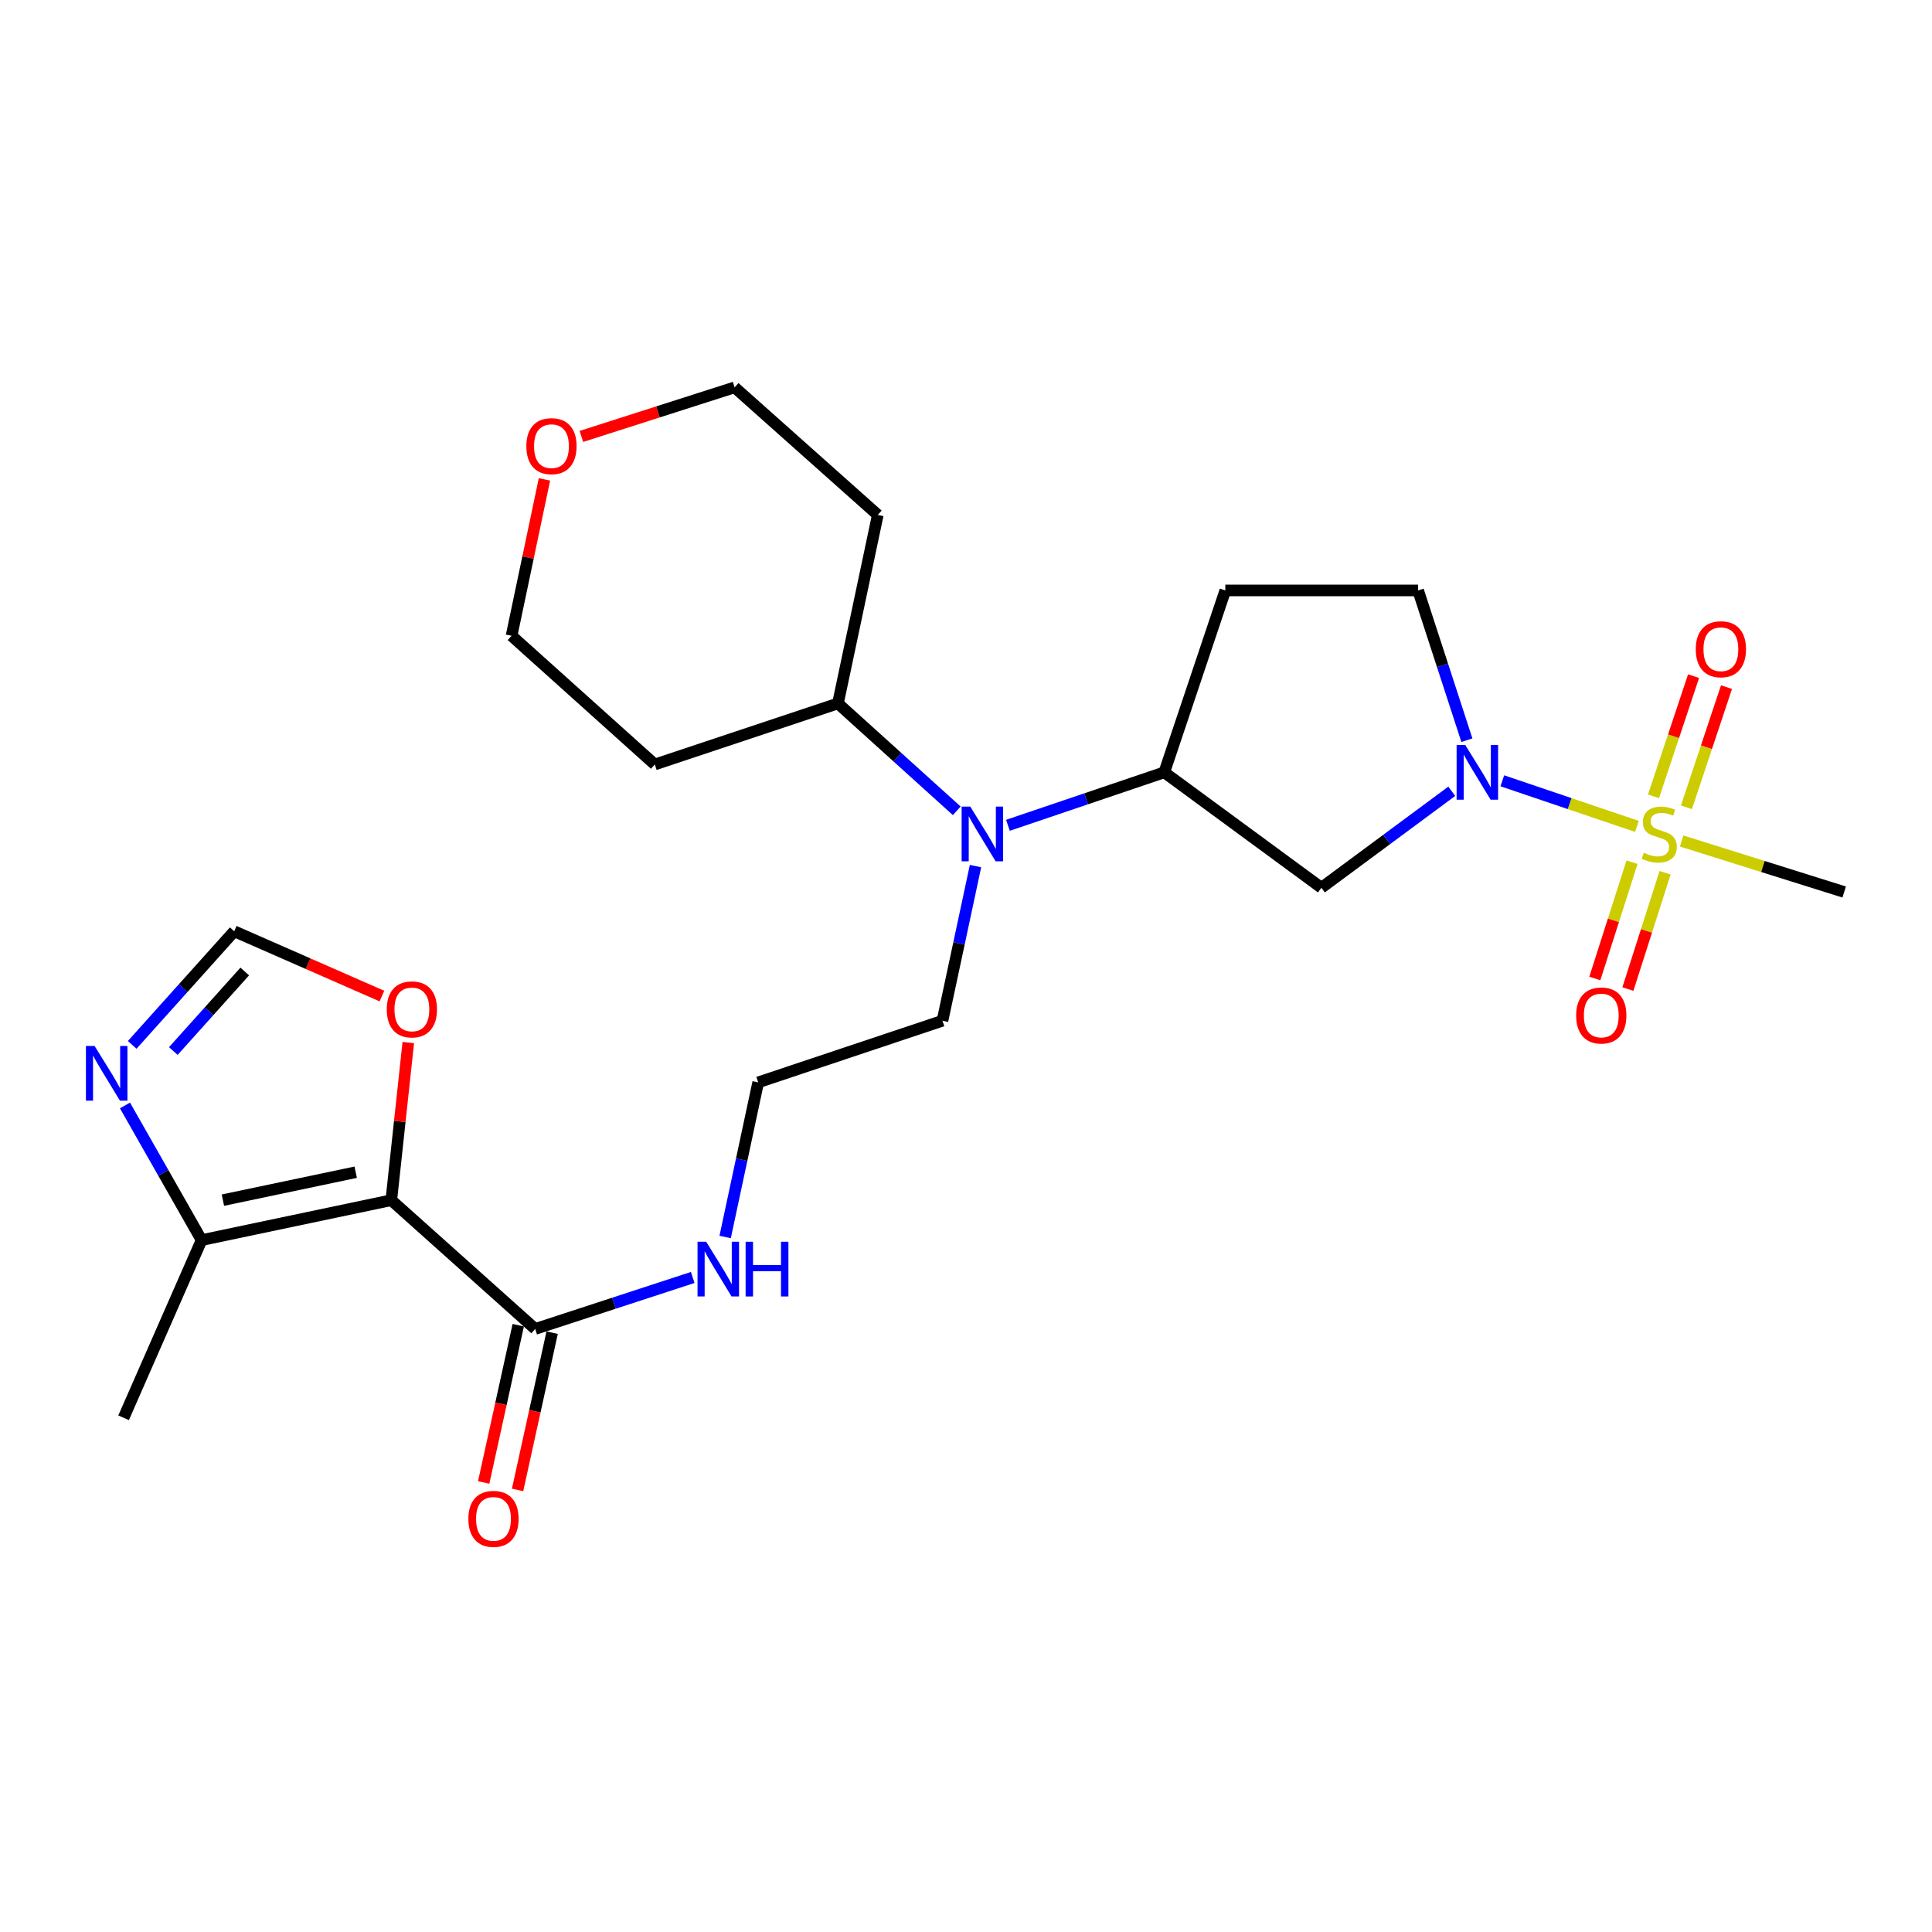 <?xml version='1.0' encoding='iso-8859-1'?>
<svg version='1.1' baseProfile='full'
              xmlns='http://www.w3.org/2000/svg'
                      xmlns:rdkit='http://www.rdkit.org/xml'
                      xmlns:xlink='http://www.w3.org/1999/xlink'
                  xml:space='preserve'
width='1000px' height='1000px' viewBox='0 0 1000 1000'>
<!-- END OF HEADER -->
<rect style='opacity:1.0;fill:#FFFFFF;stroke:none' width='1000' height='1000' x='0' y='0'> </rect>
<path class='bond-1' d='M 847.262,427.741 L 812.43,415.939' style='fill:none;fill-rule:evenodd;stroke:#CCCC00;stroke-width:6px;stroke-linecap:butt;stroke-linejoin:miter;stroke-opacity:1' />
<path class='bond-1' d='M 812.43,415.939 L 777.597,404.137' style='fill:none;fill-rule:evenodd;stroke:#0000FF;stroke-width:6px;stroke-linecap:butt;stroke-linejoin:miter;stroke-opacity:1' />
<path class='bond-10' d='M 872.897,417.858 L 883.266,386.751' style='fill:none;fill-rule:evenodd;stroke:#CCCC00;stroke-width:6px;stroke-linecap:butt;stroke-linejoin:miter;stroke-opacity:1' />
<path class='bond-10' d='M 883.266,386.751 L 893.634,355.645' style='fill:none;fill-rule:evenodd;stroke:#FF0000;stroke-width:6px;stroke-linecap:butt;stroke-linejoin:miter;stroke-opacity:1' />
<path class='bond-10' d='M 855.853,412.176 L 866.222,381.07' style='fill:none;fill-rule:evenodd;stroke:#CCCC00;stroke-width:6px;stroke-linecap:butt;stroke-linejoin:miter;stroke-opacity:1' />
<path class='bond-10' d='M 866.222,381.07 L 876.591,349.964' style='fill:none;fill-rule:evenodd;stroke:#FF0000;stroke-width:6px;stroke-linecap:butt;stroke-linejoin:miter;stroke-opacity:1' />
<path class='bond-11' d='M 844.726,446.267 L 835.103,476.367' style='fill:none;fill-rule:evenodd;stroke:#CCCC00;stroke-width:6px;stroke-linecap:butt;stroke-linejoin:miter;stroke-opacity:1' />
<path class='bond-11' d='M 835.103,476.367 L 825.479,506.466' style='fill:none;fill-rule:evenodd;stroke:#FF0000;stroke-width:6px;stroke-linecap:butt;stroke-linejoin:miter;stroke-opacity:1' />
<path class='bond-11' d='M 861.839,451.738 L 852.215,481.838' style='fill:none;fill-rule:evenodd;stroke:#CCCC00;stroke-width:6px;stroke-linecap:butt;stroke-linejoin:miter;stroke-opacity:1' />
<path class='bond-11' d='M 852.215,481.838 L 842.592,511.937' style='fill:none;fill-rule:evenodd;stroke:#FF0000;stroke-width:6px;stroke-linecap:butt;stroke-linejoin:miter;stroke-opacity:1' />
<path class='bond-18' d='M 870.416,435.296 L 912.481,448.499' style='fill:none;fill-rule:evenodd;stroke:#CCCC00;stroke-width:6px;stroke-linecap:butt;stroke-linejoin:miter;stroke-opacity:1' />
<path class='bond-18' d='M 912.481,448.499 L 954.545,461.702' style='fill:none;fill-rule:evenodd;stroke:#000000;stroke-width:6px;stroke-linecap:butt;stroke-linejoin:miter;stroke-opacity:1' />
<path class='bond-0' d='M 202.537,621.218 L 277.015,687.861' style='fill:none;fill-rule:evenodd;stroke:#000000;stroke-width:6px;stroke-linecap:butt;stroke-linejoin:miter;stroke-opacity:1' />
<path class='bond-2' d='M 202.537,621.218 L 104.344,641.879' style='fill:none;fill-rule:evenodd;stroke:#000000;stroke-width:6px;stroke-linecap:butt;stroke-linejoin:miter;stroke-opacity:1' />
<path class='bond-2' d='M 184.109,606.736 L 115.373,621.199' style='fill:none;fill-rule:evenodd;stroke:#000000;stroke-width:6px;stroke-linecap:butt;stroke-linejoin:miter;stroke-opacity:1' />
<path class='bond-7' d='M 202.537,621.218 L 206.933,580.42' style='fill:none;fill-rule:evenodd;stroke:#000000;stroke-width:6px;stroke-linecap:butt;stroke-linejoin:miter;stroke-opacity:1' />
<path class='bond-7' d='M 206.933,580.42 L 211.328,539.622' style='fill:none;fill-rule:evenodd;stroke:#FF0000;stroke-width:6px;stroke-linecap:butt;stroke-linejoin:miter;stroke-opacity:1' />
<path class='bond-3' d='M 751.426,409.568 L 717.693,434.537' style='fill:none;fill-rule:evenodd;stroke:#0000FF;stroke-width:6px;stroke-linecap:butt;stroke-linejoin:miter;stroke-opacity:1' />
<path class='bond-3' d='M 717.693,434.537 L 683.96,459.506' style='fill:none;fill-rule:evenodd;stroke:#000000;stroke-width:6px;stroke-linecap:butt;stroke-linejoin:miter;stroke-opacity:1' />
<path class='bond-13' d='M 759.259,383.124 L 746.637,344.367' style='fill:none;fill-rule:evenodd;stroke:#0000FF;stroke-width:6px;stroke-linecap:butt;stroke-linejoin:miter;stroke-opacity:1' />
<path class='bond-13' d='M 746.637,344.367 L 734.015,305.609' style='fill:none;fill-rule:evenodd;stroke:#000000;stroke-width:6px;stroke-linecap:butt;stroke-linejoin:miter;stroke-opacity:1' />
<path class='bond-5' d='M 104.344,641.879 L 84.516,607.033' style='fill:none;fill-rule:evenodd;stroke:#000000;stroke-width:6px;stroke-linecap:butt;stroke-linejoin:miter;stroke-opacity:1' />
<path class='bond-5' d='M 84.516,607.033 L 64.687,572.187' style='fill:none;fill-rule:evenodd;stroke:#0000FF;stroke-width:6px;stroke-linecap:butt;stroke-linejoin:miter;stroke-opacity:1' />
<path class='bond-23' d='M 104.344,641.879 L 63.98,733.834' style='fill:none;fill-rule:evenodd;stroke:#000000;stroke-width:6px;stroke-linecap:butt;stroke-linejoin:miter;stroke-opacity:1' />
<path class='bond-6' d='M 683.96,459.506 L 602.625,399.76' style='fill:none;fill-rule:evenodd;stroke:#000000;stroke-width:6px;stroke-linecap:butt;stroke-linejoin:miter;stroke-opacity:1' />
<path class='bond-4' d='M 277.015,687.861 L 317.783,674.538' style='fill:none;fill-rule:evenodd;stroke:#000000;stroke-width:6px;stroke-linecap:butt;stroke-linejoin:miter;stroke-opacity:1' />
<path class='bond-4' d='M 317.783,674.538 L 358.552,661.215' style='fill:none;fill-rule:evenodd;stroke:#0000FF;stroke-width:6px;stroke-linecap:butt;stroke-linejoin:miter;stroke-opacity:1' />
<path class='bond-14' d='M 268.241,685.933 L 259.297,726.627' style='fill:none;fill-rule:evenodd;stroke:#000000;stroke-width:6px;stroke-linecap:butt;stroke-linejoin:miter;stroke-opacity:1' />
<path class='bond-14' d='M 259.297,726.627 L 250.353,767.322' style='fill:none;fill-rule:evenodd;stroke:#FF0000;stroke-width:6px;stroke-linecap:butt;stroke-linejoin:miter;stroke-opacity:1' />
<path class='bond-14' d='M 285.788,689.79 L 276.844,730.484' style='fill:none;fill-rule:evenodd;stroke:#000000;stroke-width:6px;stroke-linecap:butt;stroke-linejoin:miter;stroke-opacity:1' />
<path class='bond-14' d='M 276.844,730.484 L 267.9,771.179' style='fill:none;fill-rule:evenodd;stroke:#FF0000;stroke-width:6px;stroke-linecap:butt;stroke-linejoin:miter;stroke-opacity:1' />
<path class='bond-28' d='M 68.427,540.831 L 94.829,511.427' style='fill:none;fill-rule:evenodd;stroke:#0000FF;stroke-width:6px;stroke-linecap:butt;stroke-linejoin:miter;stroke-opacity:1' />
<path class='bond-28' d='M 94.829,511.427 L 121.231,482.023' style='fill:none;fill-rule:evenodd;stroke:#000000;stroke-width:6px;stroke-linecap:butt;stroke-linejoin:miter;stroke-opacity:1' />
<path class='bond-28' d='M 89.716,544.013 L 108.197,523.43' style='fill:none;fill-rule:evenodd;stroke:#0000FF;stroke-width:6px;stroke-linecap:butt;stroke-linejoin:miter;stroke-opacity:1' />
<path class='bond-28' d='M 108.197,523.43 L 126.679,502.847' style='fill:none;fill-rule:evenodd;stroke:#000000;stroke-width:6px;stroke-linecap:butt;stroke-linejoin:miter;stroke-opacity:1' />
<path class='bond-8' d='M 602.625,399.76 L 562.162,413.469' style='fill:none;fill-rule:evenodd;stroke:#000000;stroke-width:6px;stroke-linecap:butt;stroke-linejoin:miter;stroke-opacity:1' />
<path class='bond-8' d='M 562.162,413.469 L 521.7,427.178' style='fill:none;fill-rule:evenodd;stroke:#0000FF;stroke-width:6px;stroke-linecap:butt;stroke-linejoin:miter;stroke-opacity:1' />
<path class='bond-26' d='M 602.625,399.76 L 634.215,305.609' style='fill:none;fill-rule:evenodd;stroke:#000000;stroke-width:6px;stroke-linecap:butt;stroke-linejoin:miter;stroke-opacity:1' />
<path class='bond-9' d='M 197.676,515.57 L 159.454,498.796' style='fill:none;fill-rule:evenodd;stroke:#FF0000;stroke-width:6px;stroke-linecap:butt;stroke-linejoin:miter;stroke-opacity:1' />
<path class='bond-9' d='M 159.454,498.796 L 121.231,482.023' style='fill:none;fill-rule:evenodd;stroke:#000000;stroke-width:6px;stroke-linecap:butt;stroke-linejoin:miter;stroke-opacity:1' />
<path class='bond-15' d='M 495.215,419.676 L 464.466,391.887' style='fill:none;fill-rule:evenodd;stroke:#0000FF;stroke-width:6px;stroke-linecap:butt;stroke-linejoin:miter;stroke-opacity:1' />
<path class='bond-15' d='M 464.466,391.887 L 433.717,364.098' style='fill:none;fill-rule:evenodd;stroke:#000000;stroke-width:6px;stroke-linecap:butt;stroke-linejoin:miter;stroke-opacity:1' />
<path class='bond-22' d='M 504.922,448.29 L 496.373,488.313' style='fill:none;fill-rule:evenodd;stroke:#0000FF;stroke-width:6px;stroke-linecap:butt;stroke-linejoin:miter;stroke-opacity:1' />
<path class='bond-22' d='M 496.373,488.313 L 487.824,528.335' style='fill:none;fill-rule:evenodd;stroke:#000000;stroke-width:6px;stroke-linecap:butt;stroke-linejoin:miter;stroke-opacity:1' />
<path class='bond-12' d='M 634.215,305.609 L 734.015,305.609' style='fill:none;fill-rule:evenodd;stroke:#000000;stroke-width:6px;stroke-linecap:butt;stroke-linejoin:miter;stroke-opacity:1' />
<path class='bond-19' d='M 433.717,364.098 L 338.927,395.687' style='fill:none;fill-rule:evenodd;stroke:#000000;stroke-width:6px;stroke-linecap:butt;stroke-linejoin:miter;stroke-opacity:1' />
<path class='bond-20' d='M 433.717,364.098 L 454.347,266.523' style='fill:none;fill-rule:evenodd;stroke:#000000;stroke-width:6px;stroke-linecap:butt;stroke-linejoin:miter;stroke-opacity:1' />
<path class='bond-16' d='M 375.338,640.259 L 383.887,600.247' style='fill:none;fill-rule:evenodd;stroke:#0000FF;stroke-width:6px;stroke-linecap:butt;stroke-linejoin:miter;stroke-opacity:1' />
<path class='bond-16' d='M 383.887,600.247 L 392.435,560.234' style='fill:none;fill-rule:evenodd;stroke:#000000;stroke-width:6px;stroke-linecap:butt;stroke-linejoin:miter;stroke-opacity:1' />
<path class='bond-17' d='M 300.927,225.892 L 340.583,213.196' style='fill:none;fill-rule:evenodd;stroke:#FF0000;stroke-width:6px;stroke-linecap:butt;stroke-linejoin:miter;stroke-opacity:1' />
<path class='bond-17' d='M 340.583,213.196 L 380.238,200.499' style='fill:none;fill-rule:evenodd;stroke:#000000;stroke-width:6px;stroke-linecap:butt;stroke-linejoin:miter;stroke-opacity:1' />
<path class='bond-27' d='M 281.808,248.12 L 273.298,288.597' style='fill:none;fill-rule:evenodd;stroke:#FF0000;stroke-width:6px;stroke-linecap:butt;stroke-linejoin:miter;stroke-opacity:1' />
<path class='bond-27' d='M 273.298,288.597 L 264.788,329.074' style='fill:none;fill-rule:evenodd;stroke:#000000;stroke-width:6px;stroke-linecap:butt;stroke-linejoin:miter;stroke-opacity:1' />
<path class='bond-24' d='M 338.927,395.687 L 264.788,329.074' style='fill:none;fill-rule:evenodd;stroke:#000000;stroke-width:6px;stroke-linecap:butt;stroke-linejoin:miter;stroke-opacity:1' />
<path class='bond-25' d='M 454.347,266.523 L 380.238,200.499' style='fill:none;fill-rule:evenodd;stroke:#000000;stroke-width:6px;stroke-linecap:butt;stroke-linejoin:miter;stroke-opacity:1' />
<path class='bond-21' d='M 392.435,560.234 L 487.824,528.335' style='fill:none;fill-rule:evenodd;stroke:#000000;stroke-width:6px;stroke-linecap:butt;stroke-linejoin:miter;stroke-opacity:1' />
<path  class='atom-0' d='M 850.828 441.379
Q 851.148 441.499, 852.468 442.059
Q 853.788 442.619, 855.228 442.979
Q 856.708 443.299, 858.148 443.299
Q 860.828 443.299, 862.388 442.019
Q 863.948 440.699, 863.948 438.419
Q 863.948 436.859, 863.148 435.899
Q 862.388 434.939, 861.188 434.419
Q 859.988 433.899, 857.988 433.299
Q 855.468 432.539, 853.948 431.819
Q 852.468 431.099, 851.388 429.579
Q 850.348 428.059, 850.348 425.499
Q 850.348 421.939, 852.748 419.739
Q 855.188 417.539, 859.988 417.539
Q 863.268 417.539, 866.988 419.099
L 866.068 422.179
Q 862.668 420.779, 860.108 420.779
Q 857.348 420.779, 855.828 421.939
Q 854.308 423.059, 854.348 425.019
Q 854.348 426.539, 855.108 427.459
Q 855.908 428.379, 857.028 428.899
Q 858.188 429.419, 860.108 430.019
Q 862.668 430.819, 864.188 431.619
Q 865.708 432.419, 866.788 434.059
Q 867.908 435.659, 867.908 438.419
Q 867.908 442.339, 865.268 444.459
Q 862.668 446.539, 858.308 446.539
Q 855.788 446.539, 853.868 445.979
Q 851.988 445.459, 849.748 444.539
L 850.828 441.379
' fill='#CCCC00'/>
<path  class='atom-2' d='M 758.417 385.6
L 767.697 400.6
Q 768.617 402.08, 770.097 404.76
Q 771.577 407.44, 771.657 407.6
L 771.657 385.6
L 775.417 385.6
L 775.417 413.92
L 771.537 413.92
L 761.577 397.52
Q 760.417 395.6, 759.177 393.4
Q 757.977 391.2, 757.617 390.52
L 757.617 413.92
L 753.937 413.92
L 753.937 385.6
L 758.417 385.6
' fill='#0000FF'/>
<path  class='atom-6' d='M 48.957 541.383
L 58.237 556.383
Q 59.157 557.863, 60.637 560.543
Q 62.117 563.223, 62.197 563.383
L 62.197 541.383
L 65.957 541.383
L 65.957 569.703
L 62.077 569.703
L 52.117 553.303
Q 50.957 551.383, 49.717 549.183
Q 48.517 546.983, 48.157 546.303
L 48.157 569.703
L 44.477 569.703
L 44.477 541.383
L 48.957 541.383
' fill='#0000FF'/>
<path  class='atom-8' d='M 200.186 522.456
Q 200.186 515.656, 203.546 511.856
Q 206.906 508.056, 213.186 508.056
Q 219.466 508.056, 222.826 511.856
Q 226.186 515.656, 226.186 522.456
Q 226.186 529.336, 222.786 533.256
Q 219.386 537.136, 213.186 537.136
Q 206.946 537.136, 203.546 533.256
Q 200.186 529.376, 200.186 522.456
M 213.186 533.936
Q 217.506 533.936, 219.826 531.056
Q 222.186 528.136, 222.186 522.456
Q 222.186 516.896, 219.826 514.096
Q 217.506 511.256, 213.186 511.256
Q 208.866 511.256, 206.506 514.056
Q 204.186 516.856, 204.186 522.456
Q 204.186 528.176, 206.506 531.056
Q 208.866 533.936, 213.186 533.936
' fill='#FF0000'/>
<path  class='atom-9' d='M 502.214 417.499
L 511.494 432.499
Q 512.414 433.979, 513.894 436.659
Q 515.374 439.339, 515.454 439.499
L 515.454 417.499
L 519.214 417.499
L 519.214 445.819
L 515.334 445.819
L 505.374 429.419
Q 504.214 427.499, 502.974 425.299
Q 501.774 423.099, 501.414 422.419
L 501.414 445.819
L 497.734 445.819
L 497.734 417.499
L 502.214 417.499
' fill='#0000FF'/>
<path  class='atom-11' d='M 877.727 336.041
Q 877.727 329.241, 881.087 325.441
Q 884.447 321.641, 890.727 321.641
Q 897.007 321.641, 900.367 325.441
Q 903.727 329.241, 903.727 336.041
Q 903.727 342.921, 900.327 346.841
Q 896.927 350.721, 890.727 350.721
Q 884.487 350.721, 881.087 346.841
Q 877.727 342.961, 877.727 336.041
M 890.727 347.521
Q 895.047 347.521, 897.367 344.641
Q 899.727 341.721, 899.727 336.041
Q 899.727 330.481, 897.367 327.681
Q 895.047 324.841, 890.727 324.841
Q 886.407 324.841, 884.047 327.641
Q 881.727 330.441, 881.727 336.041
Q 881.727 341.761, 884.047 344.641
Q 886.407 347.521, 890.727 347.521
' fill='#FF0000'/>
<path  class='atom-12' d='M 815.815 525.61
Q 815.815 518.81, 819.175 515.01
Q 822.535 511.21, 828.815 511.21
Q 835.095 511.21, 838.455 515.01
Q 841.815 518.81, 841.815 525.61
Q 841.815 532.49, 838.415 536.41
Q 835.015 540.29, 828.815 540.29
Q 822.575 540.29, 819.175 536.41
Q 815.815 532.53, 815.815 525.61
M 828.815 537.09
Q 833.135 537.09, 835.455 534.21
Q 837.815 531.29, 837.815 525.61
Q 837.815 520.05, 835.455 517.25
Q 833.135 514.41, 828.815 514.41
Q 824.495 514.41, 822.135 517.21
Q 819.815 520.01, 819.815 525.61
Q 819.815 531.33, 822.135 534.21
Q 824.495 537.09, 828.815 537.09
' fill='#FF0000'/>
<path  class='atom-15' d='M 242.426 786.164
Q 242.426 779.364, 245.786 775.564
Q 249.146 771.764, 255.426 771.764
Q 261.706 771.764, 265.066 775.564
Q 268.426 779.364, 268.426 786.164
Q 268.426 793.044, 265.026 796.964
Q 261.626 800.844, 255.426 800.844
Q 249.186 800.844, 245.786 796.964
Q 242.426 793.084, 242.426 786.164
M 255.426 797.644
Q 259.746 797.644, 262.066 794.764
Q 264.426 791.844, 264.426 786.164
Q 264.426 780.604, 262.066 777.804
Q 259.746 774.964, 255.426 774.964
Q 251.106 774.964, 248.746 777.764
Q 246.426 780.564, 246.426 786.164
Q 246.426 791.884, 248.746 794.764
Q 251.106 797.644, 255.426 797.644
' fill='#FF0000'/>
<path  class='atom-17' d='M 365.525 642.73
L 374.805 657.73
Q 375.725 659.21, 377.205 661.89
Q 378.685 664.57, 378.765 664.73
L 378.765 642.73
L 382.525 642.73
L 382.525 671.05
L 378.645 671.05
L 368.685 654.65
Q 367.525 652.73, 366.285 650.53
Q 365.085 648.33, 364.725 647.65
L 364.725 671.05
L 361.045 671.05
L 361.045 642.73
L 365.525 642.73
' fill='#0000FF'/>
<path  class='atom-17' d='M 385.925 642.73
L 389.765 642.73
L 389.765 654.77
L 404.245 654.77
L 404.245 642.73
L 408.085 642.73
L 408.085 671.05
L 404.245 671.05
L 404.245 657.97
L 389.765 657.97
L 389.765 671.05
L 385.925 671.05
L 385.925 642.73
' fill='#0000FF'/>
<path  class='atom-18' d='M 272.439 230.931
Q 272.439 224.131, 275.799 220.331
Q 279.159 216.531, 285.439 216.531
Q 291.719 216.531, 295.079 220.331
Q 298.439 224.131, 298.439 230.931
Q 298.439 237.811, 295.039 241.731
Q 291.639 245.611, 285.439 245.611
Q 279.199 245.611, 275.799 241.731
Q 272.439 237.851, 272.439 230.931
M 285.439 242.411
Q 289.759 242.411, 292.079 239.531
Q 294.439 236.611, 294.439 230.931
Q 294.439 225.371, 292.079 222.571
Q 289.759 219.731, 285.439 219.731
Q 281.119 219.731, 278.759 222.531
Q 276.439 225.331, 276.439 230.931
Q 276.439 236.651, 278.759 239.531
Q 281.119 242.411, 285.439 242.411
' fill='#FF0000'/>
</svg>
